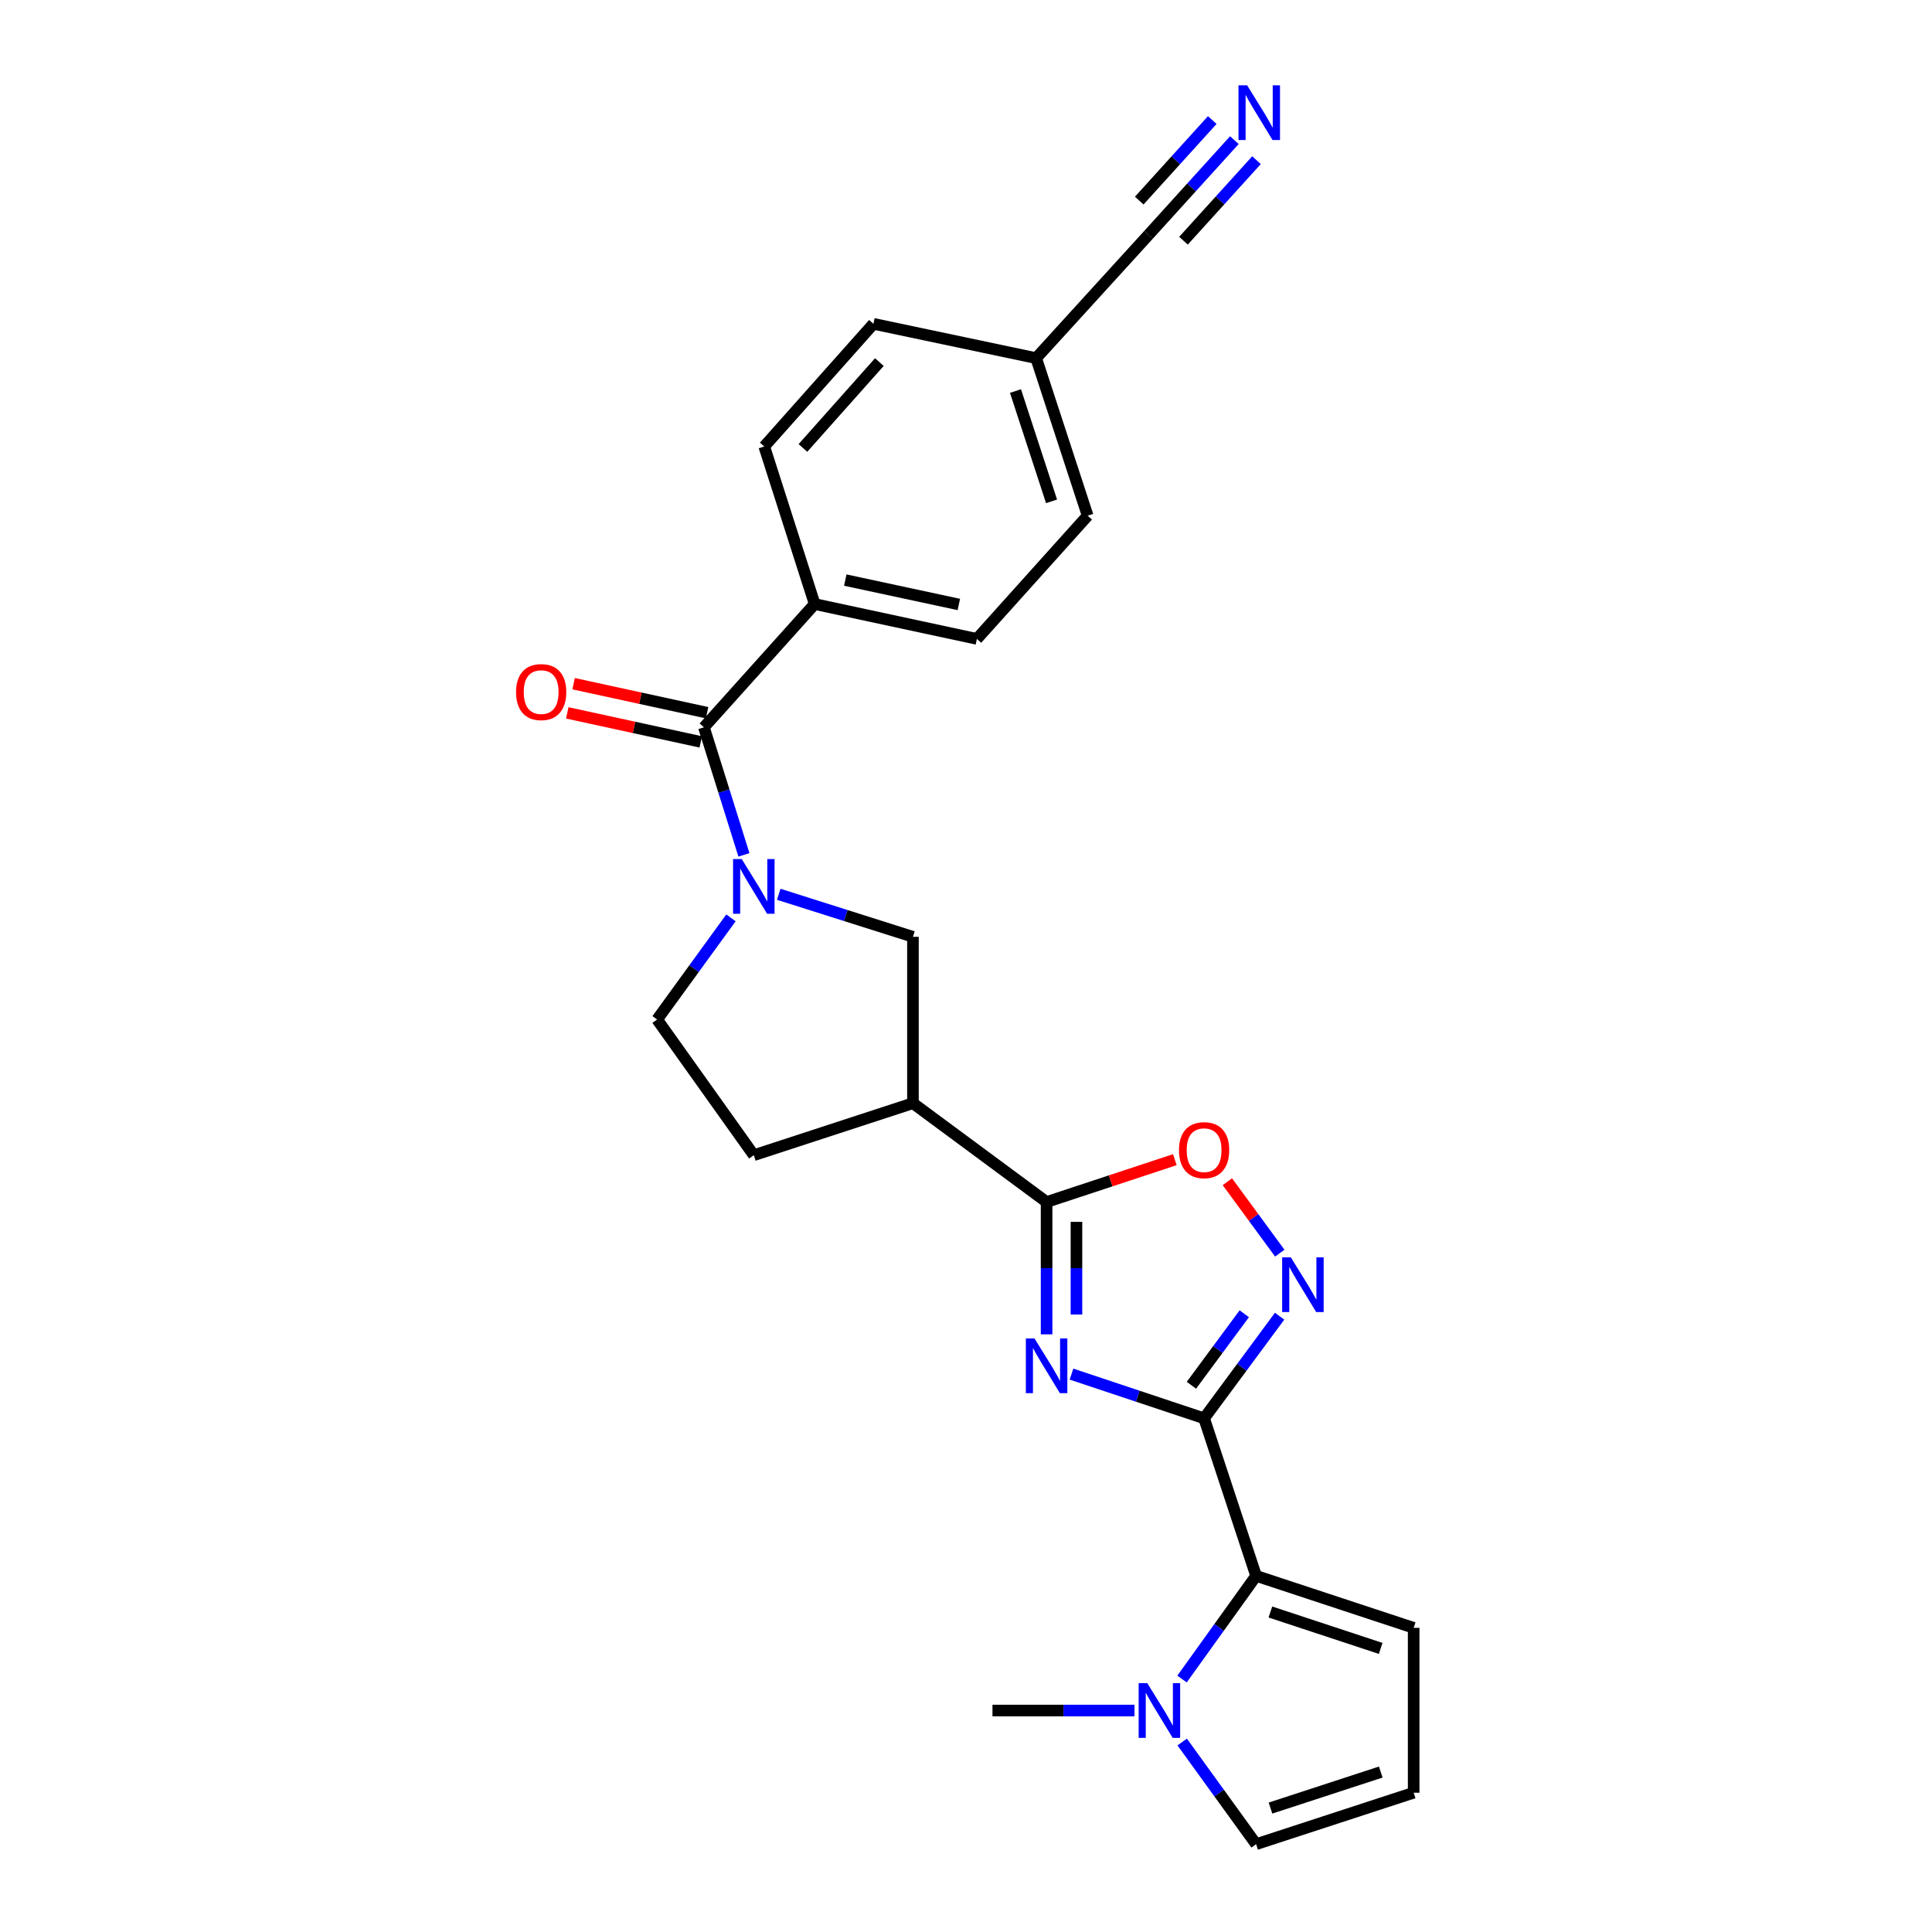<?xml version='1.0' encoding='iso-8859-1'?>
<svg version='1.1' baseProfile='full'
              xmlns='http://www.w3.org/2000/svg'
                      xmlns:rdkit='http://www.rdkit.org/xml'
                      xmlns:xlink='http://www.w3.org/1999/xlink'
                  xml:space='preserve'
width='1000px' height='1000px' viewBox='0 0 1000 1000'>
<!-- END OF HEADER -->
<rect style='opacity:1.0;fill:#FFFFFF;stroke:none' width='1000' height='1000' x='0' y='0'> </rect>
<path class='bond-0' d='M 623.24,734.127 L 588.922,722.679' style='fill:none;fill-rule:evenodd;stroke:#000000;stroke-width:6px;stroke-linecap:butt;stroke-linejoin:miter;stroke-opacity:1' />
<path class='bond-0' d='M 588.922,722.679 L 554.604,711.231' style='fill:none;fill-rule:evenodd;stroke:#0000FF;stroke-width:6px;stroke-linecap:butt;stroke-linejoin:miter;stroke-opacity:1' />
<path class='bond-2' d='M 623.24,734.127 L 642.783,707.694' style='fill:none;fill-rule:evenodd;stroke:#000000;stroke-width:6px;stroke-linecap:butt;stroke-linejoin:miter;stroke-opacity:1' />
<path class='bond-2' d='M 642.783,707.694 L 662.325,681.261' style='fill:none;fill-rule:evenodd;stroke:#0000FF;stroke-width:6px;stroke-linecap:butt;stroke-linejoin:miter;stroke-opacity:1' />
<path class='bond-2' d='M 616.674,717.008 L 630.354,698.505' style='fill:none;fill-rule:evenodd;stroke:#000000;stroke-width:6px;stroke-linecap:butt;stroke-linejoin:miter;stroke-opacity:1' />
<path class='bond-2' d='M 630.354,698.505 L 644.034,680.002' style='fill:none;fill-rule:evenodd;stroke:#0000FF;stroke-width:6px;stroke-linecap:butt;stroke-linejoin:miter;stroke-opacity:1' />
<path class='bond-4' d='M 623.24,734.127 L 650.16,815.66' style='fill:none;fill-rule:evenodd;stroke:#000000;stroke-width:6px;stroke-linecap:butt;stroke-linejoin:miter;stroke-opacity:1' />
<path class='bond-1' d='M 541.716,690.653 L 541.716,656.407' style='fill:none;fill-rule:evenodd;stroke:#0000FF;stroke-width:6px;stroke-linecap:butt;stroke-linejoin:miter;stroke-opacity:1' />
<path class='bond-1' d='M 541.716,656.407 L 541.716,622.162' style='fill:none;fill-rule:evenodd;stroke:#000000;stroke-width:6px;stroke-linecap:butt;stroke-linejoin:miter;stroke-opacity:1' />
<path class='bond-1' d='M 557.172,680.379 L 557.172,656.407' style='fill:none;fill-rule:evenodd;stroke:#0000FF;stroke-width:6px;stroke-linecap:butt;stroke-linejoin:miter;stroke-opacity:1' />
<path class='bond-1' d='M 557.172,656.407 L 557.172,632.435' style='fill:none;fill-rule:evenodd;stroke:#000000;stroke-width:6px;stroke-linecap:butt;stroke-linejoin:miter;stroke-opacity:1' />
<path class='bond-6' d='M 541.716,622.162 L 472.539,571.018' style='fill:none;fill-rule:evenodd;stroke:#000000;stroke-width:6px;stroke-linecap:butt;stroke-linejoin:miter;stroke-opacity:1' />
<path class='bond-25' d='M 541.716,622.162 L 574.905,611.202' style='fill:none;fill-rule:evenodd;stroke:#000000;stroke-width:6px;stroke-linecap:butt;stroke-linejoin:miter;stroke-opacity:1' />
<path class='bond-25' d='M 574.905,611.202 L 608.094,600.243' style='fill:none;fill-rule:evenodd;stroke:#FF0000;stroke-width:6px;stroke-linecap:butt;stroke-linejoin:miter;stroke-opacity:1' />
<path class='bond-7' d='M 662.409,648.629 L 648.847,630.143' style='fill:none;fill-rule:evenodd;stroke:#0000FF;stroke-width:6px;stroke-linecap:butt;stroke-linejoin:miter;stroke-opacity:1' />
<path class='bond-7' d='M 648.847,630.143 L 635.284,611.657' style='fill:none;fill-rule:evenodd;stroke:#FF0000;stroke-width:6px;stroke-linecap:butt;stroke-linejoin:miter;stroke-opacity:1' />
<path class='bond-3' d='M 403.073,462.883 L 437.806,473.891' style='fill:none;fill-rule:evenodd;stroke:#0000FF;stroke-width:6px;stroke-linecap:butt;stroke-linejoin:miter;stroke-opacity:1' />
<path class='bond-3' d='M 437.806,473.891 L 472.539,484.899' style='fill:none;fill-rule:evenodd;stroke:#000000;stroke-width:6px;stroke-linecap:butt;stroke-linejoin:miter;stroke-opacity:1' />
<path class='bond-5' d='M 385.056,442.477 L 374.704,409.466' style='fill:none;fill-rule:evenodd;stroke:#0000FF;stroke-width:6px;stroke-linecap:butt;stroke-linejoin:miter;stroke-opacity:1' />
<path class='bond-5' d='M 374.704,409.466 L 364.352,376.454' style='fill:none;fill-rule:evenodd;stroke:#000000;stroke-width:6px;stroke-linecap:butt;stroke-linejoin:miter;stroke-opacity:1' />
<path class='bond-27' d='M 378.34,475.084 L 359.23,501.39' style='fill:none;fill-rule:evenodd;stroke:#0000FF;stroke-width:6px;stroke-linecap:butt;stroke-linejoin:miter;stroke-opacity:1' />
<path class='bond-27' d='M 359.23,501.39 L 340.12,527.696' style='fill:none;fill-rule:evenodd;stroke:#000000;stroke-width:6px;stroke-linecap:butt;stroke-linejoin:miter;stroke-opacity:1' />
<path class='bond-8' d='M 650.16,815.66 L 630.987,842.362' style='fill:none;fill-rule:evenodd;stroke:#000000;stroke-width:6px;stroke-linecap:butt;stroke-linejoin:miter;stroke-opacity:1' />
<path class='bond-8' d='M 630.987,842.362 L 611.815,869.063' style='fill:none;fill-rule:evenodd;stroke:#0000FF;stroke-width:6px;stroke-linecap:butt;stroke-linejoin:miter;stroke-opacity:1' />
<path class='bond-14' d='M 650.16,815.66 L 731.711,842.572' style='fill:none;fill-rule:evenodd;stroke:#000000;stroke-width:6px;stroke-linecap:butt;stroke-linejoin:miter;stroke-opacity:1' />
<path class='bond-14' d='M 657.549,834.375 L 714.634,853.213' style='fill:none;fill-rule:evenodd;stroke:#000000;stroke-width:6px;stroke-linecap:butt;stroke-linejoin:miter;stroke-opacity:1' />
<path class='bond-12' d='M 364.352,376.454 L 421.678,312.653' style='fill:none;fill-rule:evenodd;stroke:#000000;stroke-width:6px;stroke-linecap:butt;stroke-linejoin:miter;stroke-opacity:1' />
<path class='bond-18' d='M 365.994,368.902 L 331.448,361.392' style='fill:none;fill-rule:evenodd;stroke:#000000;stroke-width:6px;stroke-linecap:butt;stroke-linejoin:miter;stroke-opacity:1' />
<path class='bond-18' d='M 331.448,361.392 L 296.903,353.881' style='fill:none;fill-rule:evenodd;stroke:#FF0000;stroke-width:6px;stroke-linecap:butt;stroke-linejoin:miter;stroke-opacity:1' />
<path class='bond-18' d='M 362.71,384.006 L 328.164,376.496' style='fill:none;fill-rule:evenodd;stroke:#000000;stroke-width:6px;stroke-linecap:butt;stroke-linejoin:miter;stroke-opacity:1' />
<path class='bond-18' d='M 328.164,376.496 L 293.619,368.985' style='fill:none;fill-rule:evenodd;stroke:#FF0000;stroke-width:6px;stroke-linecap:butt;stroke-linejoin:miter;stroke-opacity:1' />
<path class='bond-9' d='M 472.539,571.018 L 472.539,484.899' style='fill:none;fill-rule:evenodd;stroke:#000000;stroke-width:6px;stroke-linecap:butt;stroke-linejoin:miter;stroke-opacity:1' />
<path class='bond-17' d='M 472.539,571.018 L 390.173,597.929' style='fill:none;fill-rule:evenodd;stroke:#000000;stroke-width:6px;stroke-linecap:butt;stroke-linejoin:miter;stroke-opacity:1' />
<path class='bond-15' d='M 611.897,901.664 L 631.029,928.105' style='fill:none;fill-rule:evenodd;stroke:#0000FF;stroke-width:6px;stroke-linecap:butt;stroke-linejoin:miter;stroke-opacity:1' />
<path class='bond-15' d='M 631.029,928.105 L 650.16,954.545' style='fill:none;fill-rule:evenodd;stroke:#000000;stroke-width:6px;stroke-linecap:butt;stroke-linejoin:miter;stroke-opacity:1' />
<path class='bond-24' d='M 587.207,885.369 L 550.456,885.369' style='fill:none;fill-rule:evenodd;stroke:#0000FF;stroke-width:6px;stroke-linecap:butt;stroke-linejoin:miter;stroke-opacity:1' />
<path class='bond-24' d='M 550.456,885.369 L 513.705,885.369' style='fill:none;fill-rule:evenodd;stroke:#000000;stroke-width:6px;stroke-linecap:butt;stroke-linejoin:miter;stroke-opacity:1' />
<path class='bond-10' d='M 638.909,72.525 L 616.679,97.046' style='fill:none;fill-rule:evenodd;stroke:#0000FF;stroke-width:6px;stroke-linecap:butt;stroke-linejoin:miter;stroke-opacity:1' />
<path class='bond-10' d='M 616.679,97.046 L 594.448,121.568' style='fill:none;fill-rule:evenodd;stroke:#000000;stroke-width:6px;stroke-linecap:butt;stroke-linejoin:miter;stroke-opacity:1' />
<path class='bond-10' d='M 627.458,62.144 L 608.562,82.987' style='fill:none;fill-rule:evenodd;stroke:#0000FF;stroke-width:6px;stroke-linecap:butt;stroke-linejoin:miter;stroke-opacity:1' />
<path class='bond-10' d='M 608.562,82.987 L 589.666,103.83' style='fill:none;fill-rule:evenodd;stroke:#000000;stroke-width:6px;stroke-linecap:butt;stroke-linejoin:miter;stroke-opacity:1' />
<path class='bond-10' d='M 650.36,82.907 L 631.464,103.75' style='fill:none;fill-rule:evenodd;stroke:#0000FF;stroke-width:6px;stroke-linecap:butt;stroke-linejoin:miter;stroke-opacity:1' />
<path class='bond-10' d='M 631.464,103.75 L 612.568,124.593' style='fill:none;fill-rule:evenodd;stroke:#000000;stroke-width:6px;stroke-linecap:butt;stroke-linejoin:miter;stroke-opacity:1' />
<path class='bond-11' d='M 594.448,121.568 L 536.306,185.369' style='fill:none;fill-rule:evenodd;stroke:#000000;stroke-width:6px;stroke-linecap:butt;stroke-linejoin:miter;stroke-opacity:1' />
<path class='bond-19' d='M 421.678,312.653 L 505.642,330.694' style='fill:none;fill-rule:evenodd;stroke:#000000;stroke-width:6px;stroke-linecap:butt;stroke-linejoin:miter;stroke-opacity:1' />
<path class='bond-19' d='M 437.52,300.248 L 496.294,312.877' style='fill:none;fill-rule:evenodd;stroke:#000000;stroke-width:6px;stroke-linecap:butt;stroke-linejoin:miter;stroke-opacity:1' />
<path class='bond-20' d='M 421.678,312.653 L 395.574,231.103' style='fill:none;fill-rule:evenodd;stroke:#000000;stroke-width:6px;stroke-linecap:butt;stroke-linejoin:miter;stroke-opacity:1' />
<path class='bond-13' d='M 340.12,527.696 L 390.173,597.929' style='fill:none;fill-rule:evenodd;stroke:#000000;stroke-width:6px;stroke-linecap:butt;stroke-linejoin:miter;stroke-opacity:1' />
<path class='bond-16' d='M 731.711,842.572 L 731.711,927.909' style='fill:none;fill-rule:evenodd;stroke:#000000;stroke-width:6px;stroke-linecap:butt;stroke-linejoin:miter;stroke-opacity:1' />
<path class='bond-26' d='M 650.16,954.545 L 731.711,927.909' style='fill:none;fill-rule:evenodd;stroke:#000000;stroke-width:6px;stroke-linecap:butt;stroke-linejoin:miter;stroke-opacity:1' />
<path class='bond-26' d='M 657.594,935.857 L 714.679,917.212' style='fill:none;fill-rule:evenodd;stroke:#000000;stroke-width:6px;stroke-linecap:butt;stroke-linejoin:miter;stroke-opacity:1' />
<path class='bond-22' d='M 505.642,330.694 L 562.968,266.919' style='fill:none;fill-rule:evenodd;stroke:#000000;stroke-width:6px;stroke-linecap:butt;stroke-linejoin:miter;stroke-opacity:1' />
<path class='bond-23' d='M 395.574,231.103 L 452.093,167.611' style='fill:none;fill-rule:evenodd;stroke:#000000;stroke-width:6px;stroke-linecap:butt;stroke-linejoin:miter;stroke-opacity:1' />
<path class='bond-23' d='M 415.597,231.856 L 455.16,187.412' style='fill:none;fill-rule:evenodd;stroke:#000000;stroke-width:6px;stroke-linecap:butt;stroke-linejoin:miter;stroke-opacity:1' />
<path class='bond-21' d='M 536.306,185.369 L 452.093,167.611' style='fill:none;fill-rule:evenodd;stroke:#000000;stroke-width:6px;stroke-linecap:butt;stroke-linejoin:miter;stroke-opacity:1' />
<path class='bond-28' d='M 536.306,185.369 L 562.968,266.919' style='fill:none;fill-rule:evenodd;stroke:#000000;stroke-width:6px;stroke-linecap:butt;stroke-linejoin:miter;stroke-opacity:1' />
<path class='bond-28' d='M 525.614,202.405 L 544.278,259.49' style='fill:none;fill-rule:evenodd;stroke:#000000;stroke-width:6px;stroke-linecap:butt;stroke-linejoin:miter;stroke-opacity:1' />
<path  class='atom-1' d='M 535.456 692.772
L 544.736 707.772
Q 545.656 709.252, 547.136 711.932
Q 548.616 714.612, 548.696 714.772
L 548.696 692.772
L 552.456 692.772
L 552.456 721.092
L 548.576 721.092
L 538.616 704.692
Q 537.456 702.772, 536.216 700.572
Q 535.016 698.372, 534.656 697.692
L 534.656 721.092
L 530.976 721.092
L 530.976 692.772
L 535.456 692.772
' fill='#0000FF'/>
<path  class='atom-3' d='M 668.124 650.79
L 677.404 665.79
Q 678.324 667.27, 679.804 669.95
Q 681.284 672.63, 681.364 672.79
L 681.364 650.79
L 685.124 650.79
L 685.124 679.11
L 681.244 679.11
L 671.284 662.71
Q 670.124 660.79, 668.884 658.59
Q 667.684 656.39, 667.324 655.71
L 667.324 679.11
L 663.644 679.11
L 663.644 650.79
L 668.124 650.79
' fill='#0000FF'/>
<path  class='atom-4' d='M 383.913 444.635
L 393.193 459.635
Q 394.113 461.115, 395.593 463.795
Q 397.073 466.475, 397.153 466.635
L 397.153 444.635
L 400.913 444.635
L 400.913 472.955
L 397.033 472.955
L 387.073 456.555
Q 385.913 454.635, 384.673 452.435
Q 383.473 450.235, 383.113 449.555
L 383.113 472.955
L 379.433 472.955
L 379.433 444.635
L 383.913 444.635
' fill='#0000FF'/>
<path  class='atom-8' d='M 610.24 595.321
Q 610.24 588.521, 613.6 584.721
Q 616.96 580.921, 623.24 580.921
Q 629.52 580.921, 632.88 584.721
Q 636.24 588.521, 636.24 595.321
Q 636.24 602.201, 632.84 606.121
Q 629.44 610.001, 623.24 610.001
Q 617 610.001, 613.6 606.121
Q 610.24 602.241, 610.24 595.321
M 623.24 606.801
Q 627.56 606.801, 629.88 603.921
Q 632.24 601.001, 632.24 595.321
Q 632.24 589.761, 629.88 586.961
Q 627.56 584.121, 623.24 584.121
Q 618.92 584.121, 616.56 586.921
Q 614.24 589.721, 614.24 595.321
Q 614.24 601.041, 616.56 603.921
Q 618.92 606.801, 623.24 606.801
' fill='#FF0000'/>
<path  class='atom-9' d='M 593.847 871.209
L 603.127 886.209
Q 604.047 887.689, 605.527 890.369
Q 607.007 893.049, 607.087 893.209
L 607.087 871.209
L 610.847 871.209
L 610.847 899.529
L 606.967 899.529
L 597.007 883.129
Q 595.847 881.209, 594.607 879.009
Q 593.407 876.809, 593.047 876.129
L 593.047 899.529
L 589.367 899.529
L 589.367 871.209
L 593.847 871.209
' fill='#0000FF'/>
<path  class='atom-11' d='M 645.523 44.165
L 654.803 59.165
Q 655.723 60.645, 657.203 63.325
Q 658.683 66.005, 658.763 66.165
L 658.763 44.165
L 662.523 44.165
L 662.523 72.485
L 658.643 72.485
L 648.683 56.085
Q 647.523 54.165, 646.283 51.965
Q 645.083 49.765, 644.723 49.085
L 644.723 72.485
L 641.043 72.485
L 641.043 44.165
L 645.523 44.165
' fill='#0000FF'/>
<path  class='atom-19' d='M 267.105 358.218
Q 267.105 351.418, 270.465 347.618
Q 273.825 343.818, 280.105 343.818
Q 286.385 343.818, 289.745 347.618
Q 293.105 351.418, 293.105 358.218
Q 293.105 365.098, 289.705 369.018
Q 286.305 372.898, 280.105 372.898
Q 273.865 372.898, 270.465 369.018
Q 267.105 365.138, 267.105 358.218
M 280.105 369.698
Q 284.425 369.698, 286.745 366.818
Q 289.105 363.898, 289.105 358.218
Q 289.105 352.658, 286.745 349.858
Q 284.425 347.018, 280.105 347.018
Q 275.785 347.018, 273.425 349.818
Q 271.105 352.618, 271.105 358.218
Q 271.105 363.938, 273.425 366.818
Q 275.785 369.698, 280.105 369.698
' fill='#FF0000'/>
</svg>
